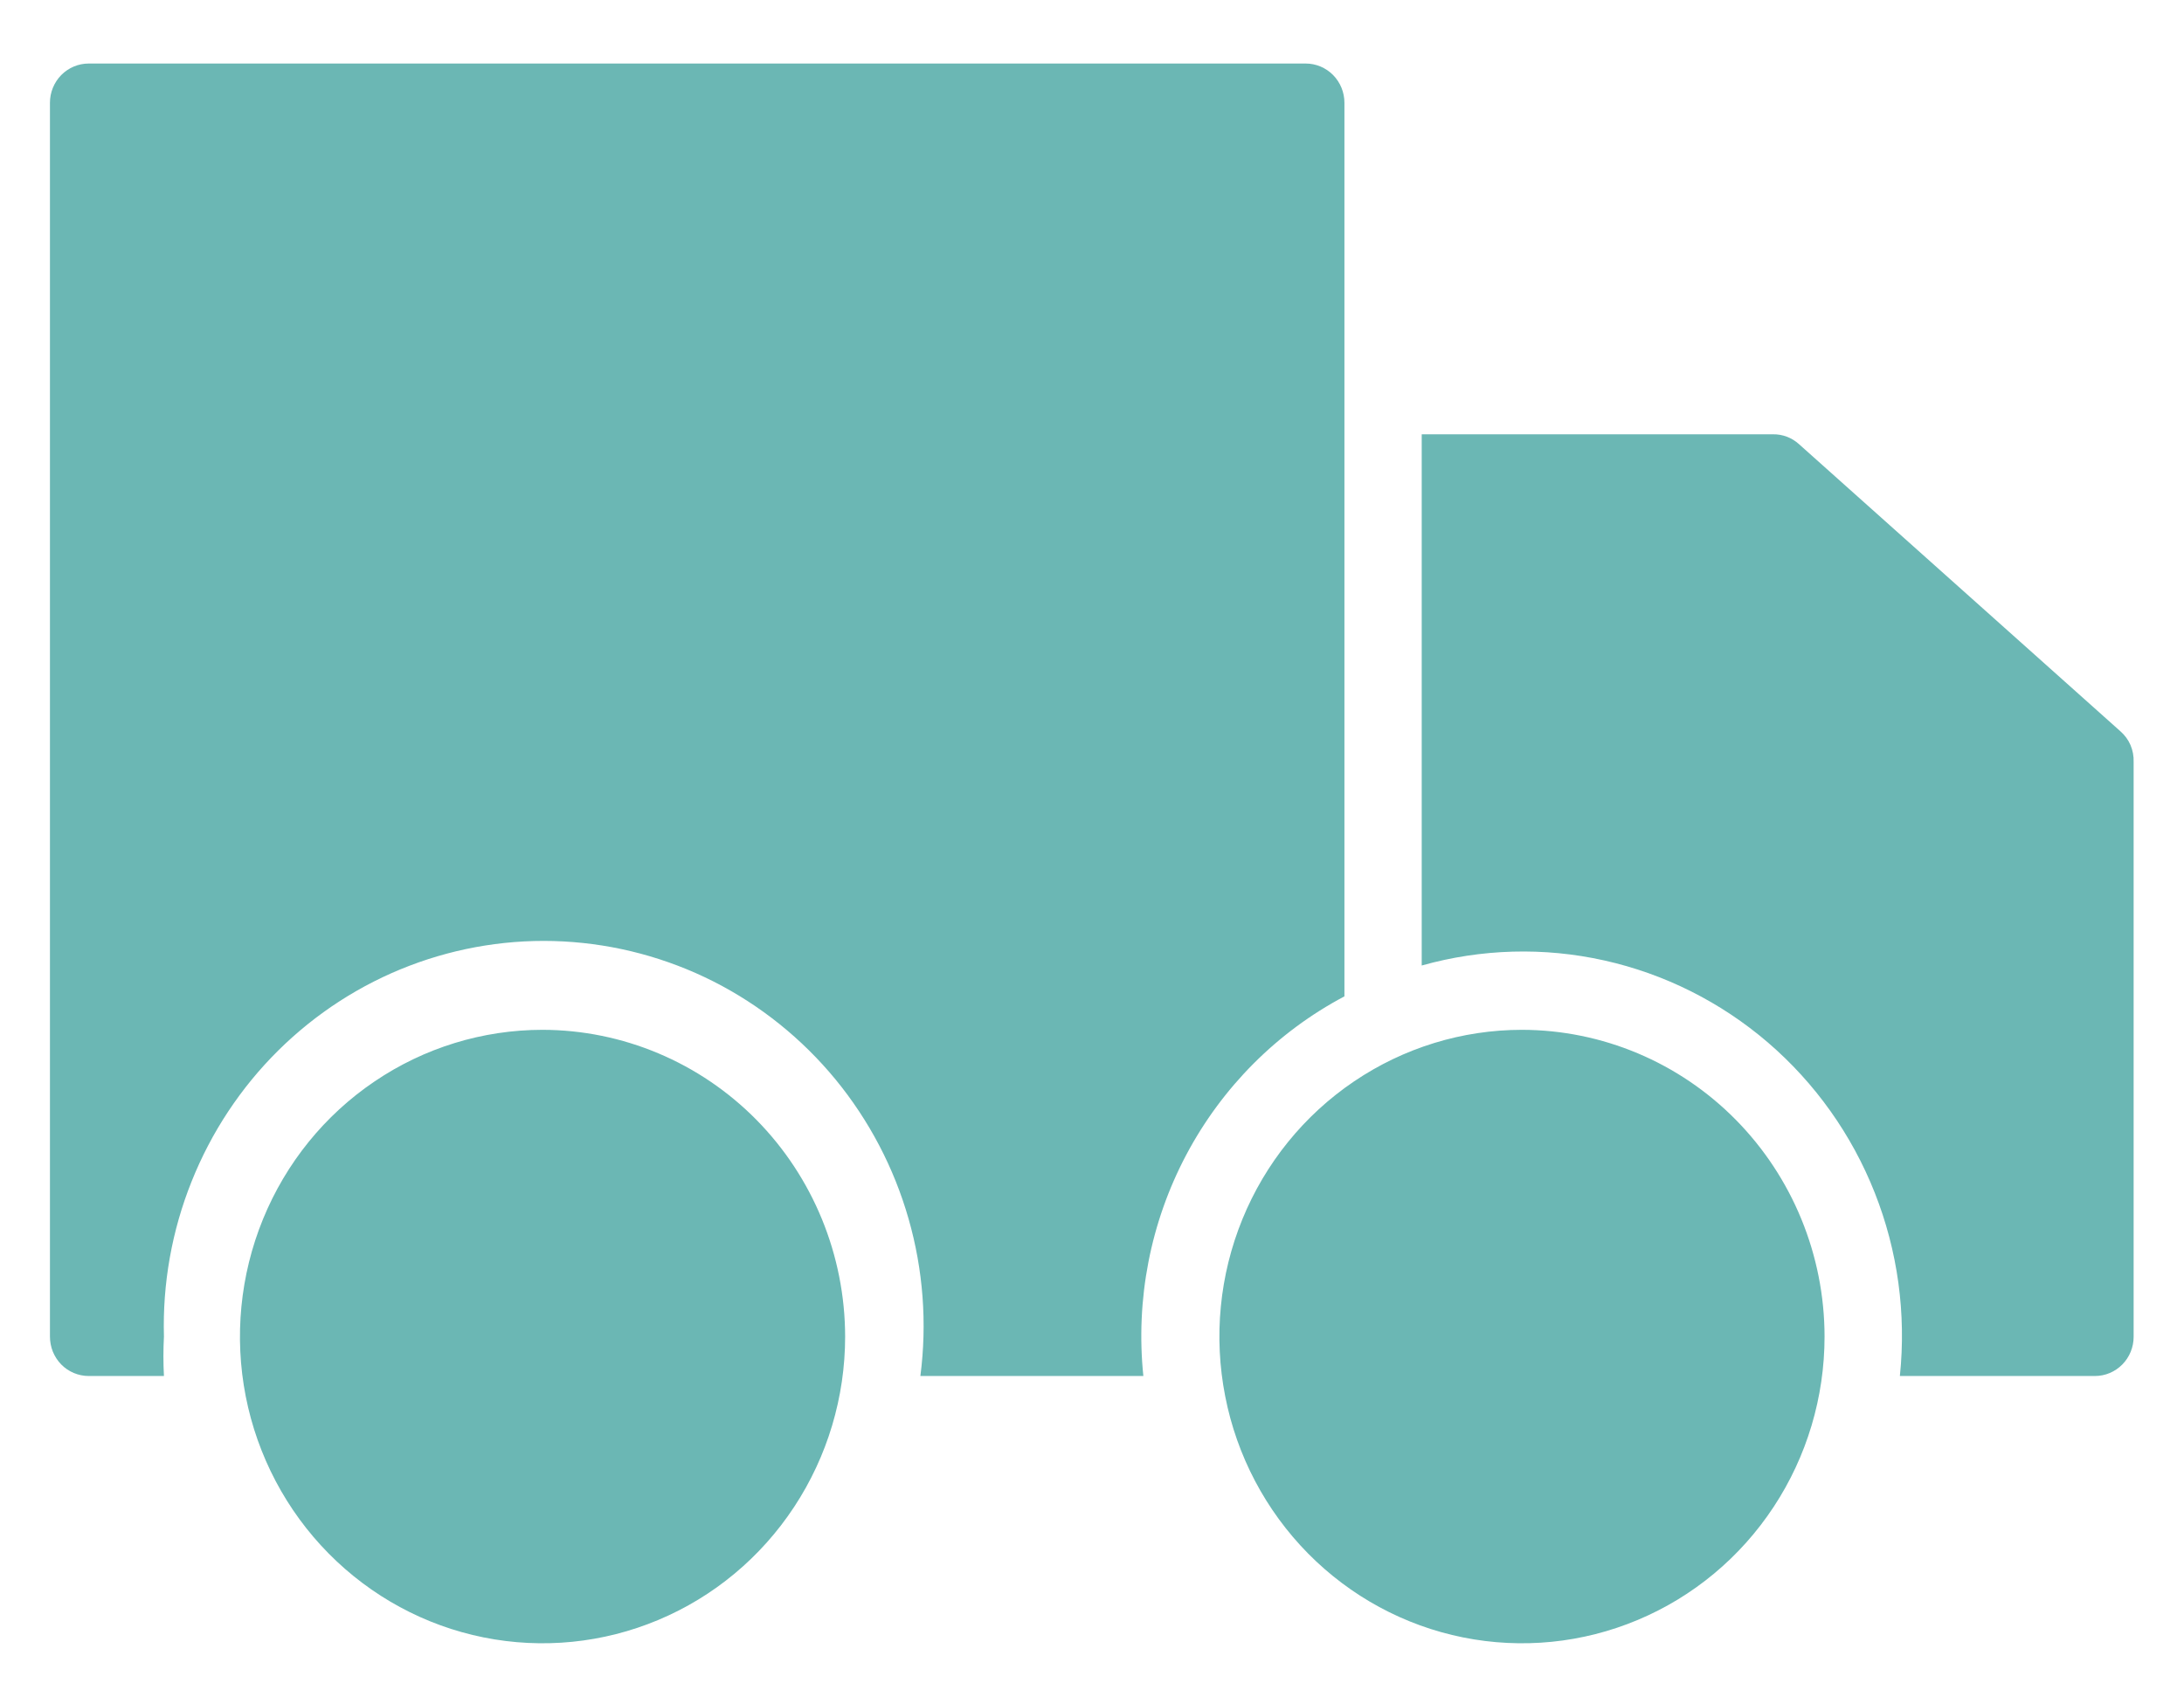 <svg width="31" height="24" viewBox="0 0 31 24" fill="none" xmlns="http://www.w3.org/2000/svg">
<g clip-path="url(#clip0_3606_7949)">
<path d="M11.996 18.976C11.996 19.837 11.744 20.679 11.272 21.395C10.8 22.112 10.13 22.67 9.345 22.999C8.56 23.329 7.696 23.415 6.863 23.247C6.03 23.079 5.265 22.664 4.664 22.055C4.063 21.446 3.654 20.67 3.488 19.825C3.323 18.981 3.408 18.105 3.733 17.309C4.058 16.513 4.608 15.833 5.315 15.355C6.021 14.876 6.851 14.621 7.701 14.621C8.839 14.623 9.931 15.082 10.736 15.898C11.541 16.715 11.994 17.821 11.996 18.976ZM21.603 14.621C20.754 14.621 19.924 14.876 19.217 15.355C18.511 15.833 17.96 16.513 17.635 17.309C17.31 18.105 17.225 18.981 17.391 19.825C17.556 20.67 17.966 21.446 18.566 22.055C19.167 22.664 19.932 23.079 20.765 23.247C21.599 23.415 22.462 23.329 23.247 22.999C24.032 22.67 24.703 22.112 25.175 21.395C25.647 20.679 25.898 19.837 25.898 18.976C25.897 17.821 25.443 16.715 24.638 15.898C23.833 15.082 22.742 14.623 21.603 14.621ZM30.099 10.384L25.533 6.304C25.432 6.213 25.301 6.164 25.167 6.166H20.18V13.708C21.025 13.47 21.915 13.445 22.771 13.636C23.628 13.827 24.425 14.227 25.094 14.801C25.763 15.376 26.284 16.108 26.61 16.933C26.937 17.758 27.059 18.652 26.967 19.536H29.736C29.882 19.536 30.021 19.477 30.124 19.373C30.227 19.269 30.285 19.127 30.285 18.98V10.818C30.288 10.736 30.273 10.655 30.241 10.579C30.209 10.504 30.16 10.438 30.099 10.384ZM2.327 18.976C2.306 18.222 2.44 17.472 2.72 16.773C2.999 16.074 3.418 15.441 3.95 14.914C4.483 14.387 5.117 13.977 5.813 13.711C6.509 13.445 7.251 13.327 7.994 13.366C8.737 13.405 9.464 13.599 10.13 13.936C10.795 14.274 11.384 14.747 11.86 15.326C12.336 15.906 12.689 16.579 12.896 17.303C13.104 18.028 13.161 18.788 13.064 19.536H16.229C16.117 18.451 16.329 17.357 16.838 16.396C17.347 15.435 18.129 14.651 19.083 14.146V1.459C19.083 1.311 19.025 1.17 18.922 1.065C18.819 0.961 18.679 0.902 18.534 0.902H1.258C1.113 0.902 0.973 0.961 0.87 1.065C0.767 1.17 0.709 1.311 0.709 1.459V18.976C0.709 19.049 0.723 19.122 0.75 19.19C0.778 19.258 0.818 19.32 0.869 19.372C0.92 19.424 0.981 19.465 1.047 19.493C1.114 19.521 1.186 19.536 1.258 19.536H2.327C2.317 19.349 2.317 19.162 2.327 18.976Z" fill="#6BB7B4"/>
</g>
<defs>
<clipPath id="clip0_3606_7949">
<rect width="30" height="23" fill="white" transform="translate(0.498 0.617)"/>
</clipPath>
</defs>
</svg>
